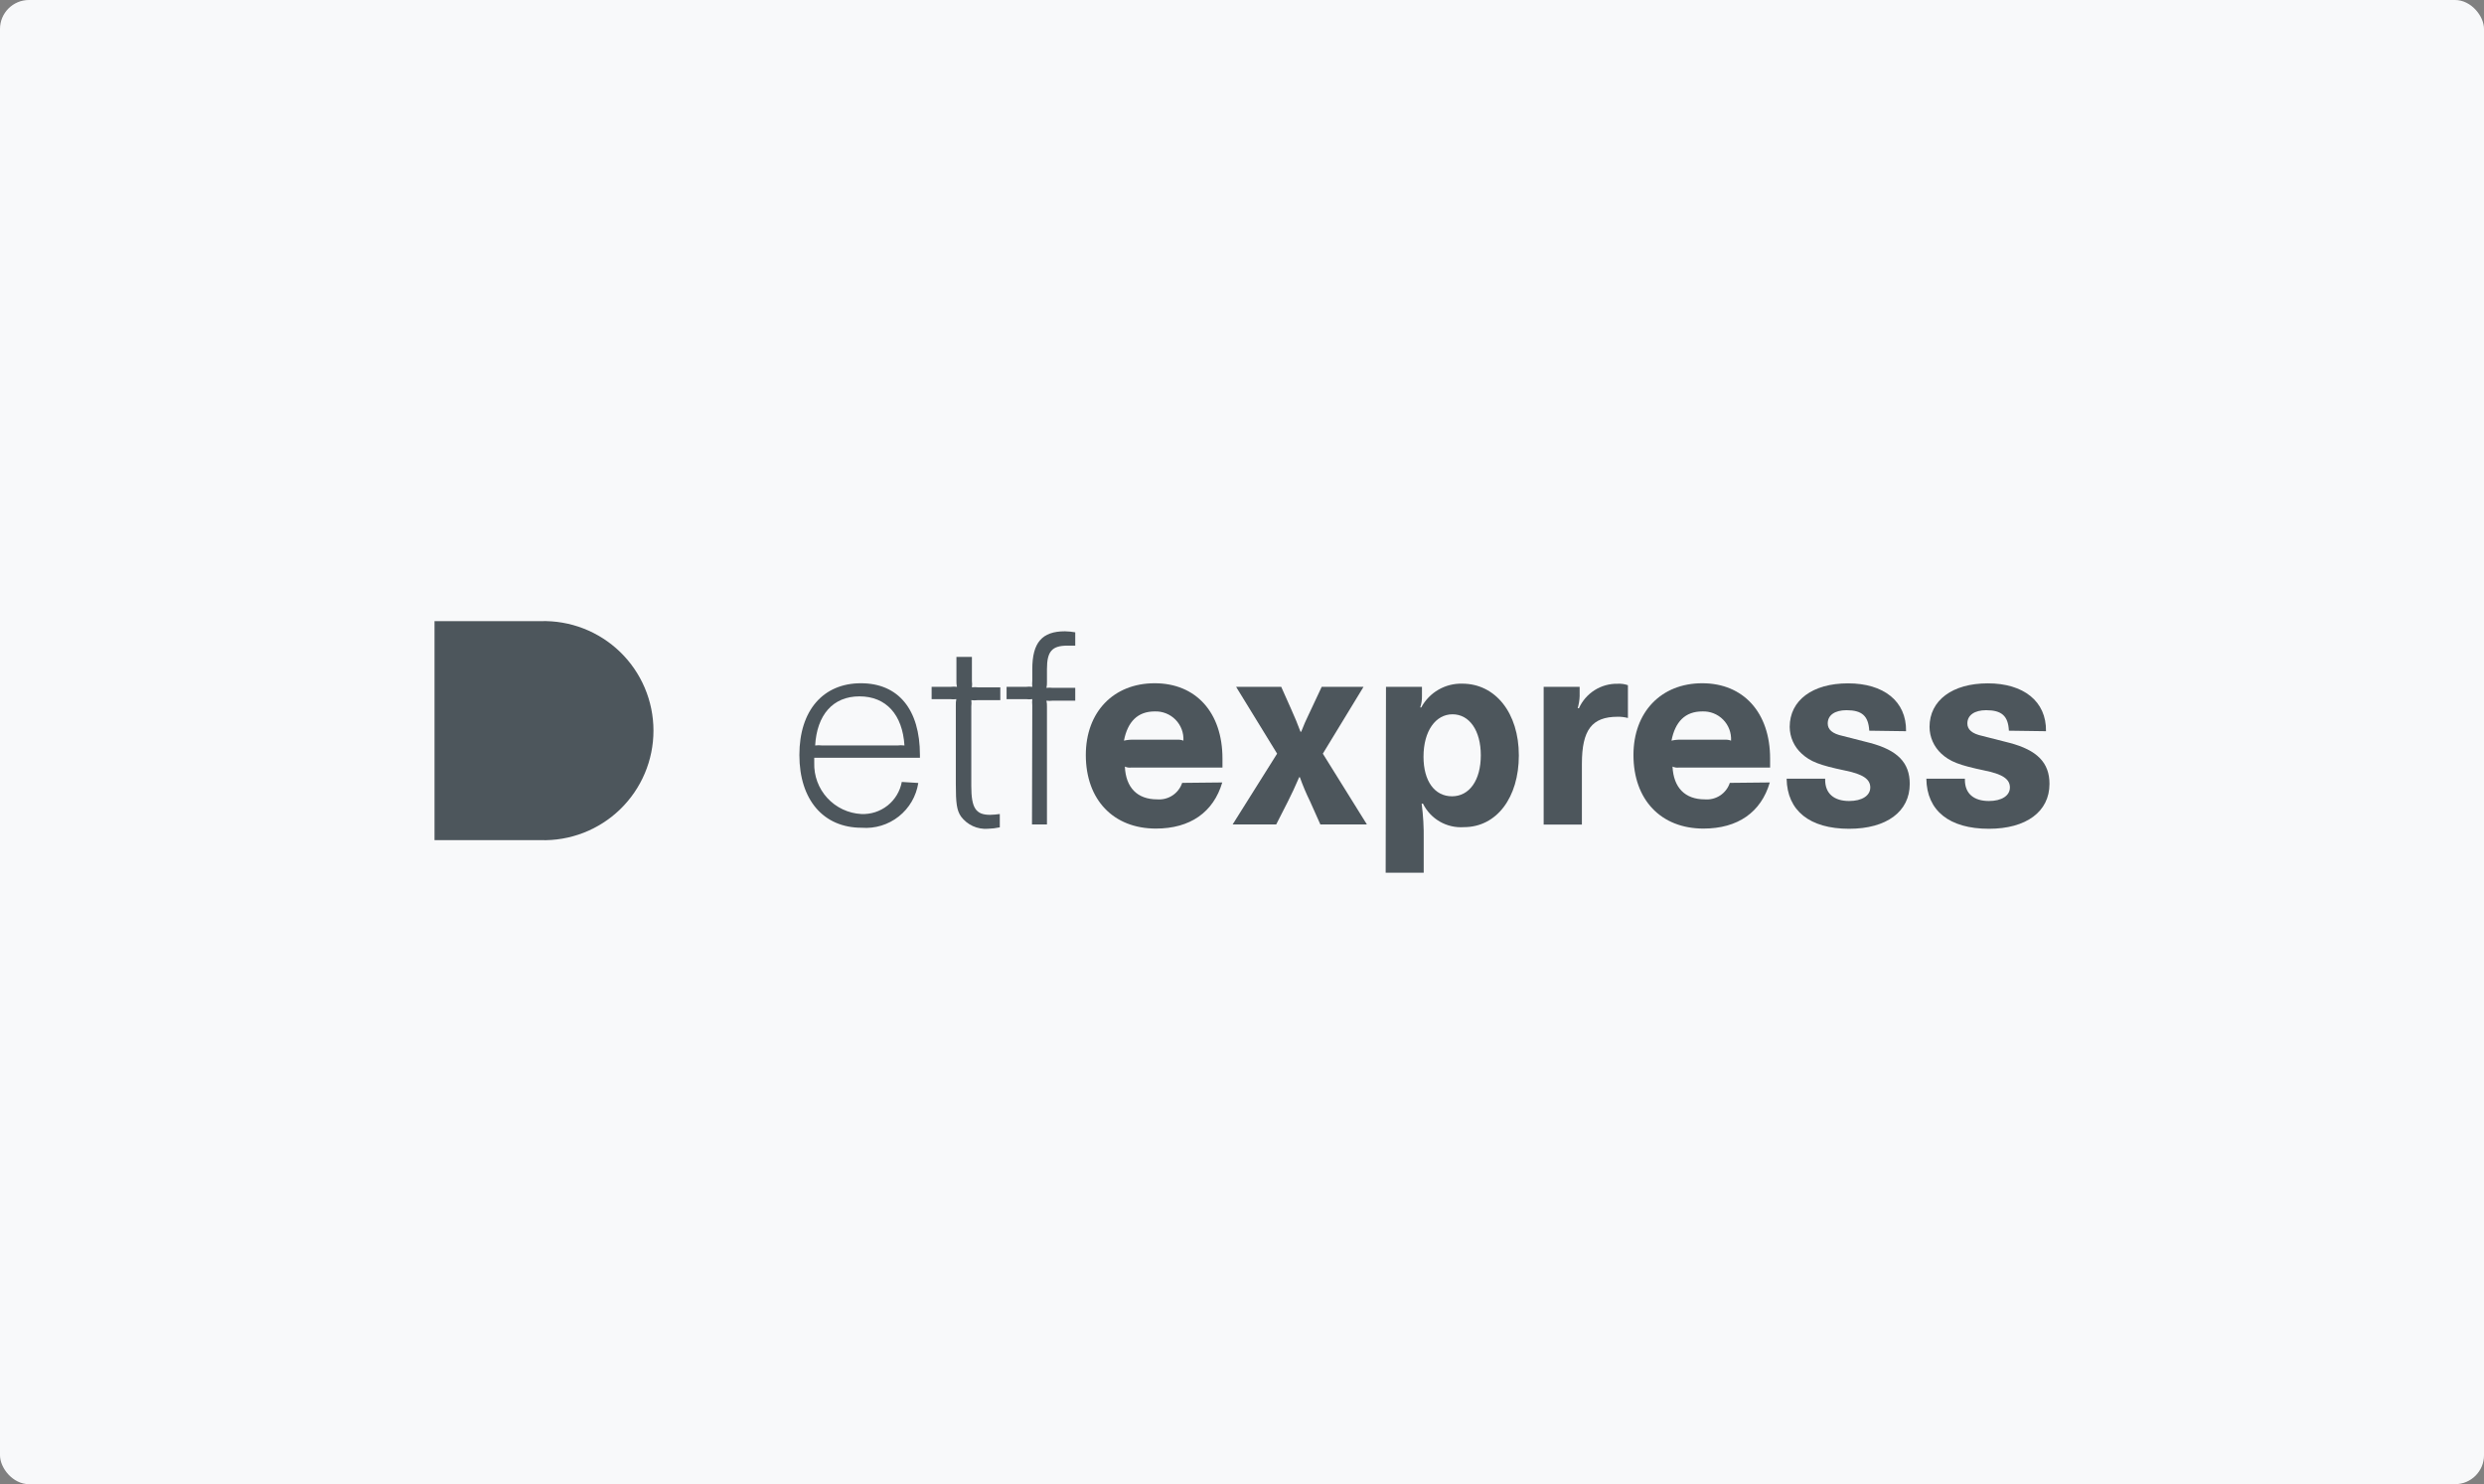 <svg width="343" height="205" viewBox="0 0 343 205" fill="none" xmlns="http://www.w3.org/2000/svg">
<rect x="0" y="0" width="343" height="205" fill="#808080" stroke="none"/>
<rect width="343" height="205" rx="4" fill="#F8F9FA"/>
<path d="M74.637 116.046H60V85.794H74.637C76.662 85.732 78.68 86.078 80.569 86.81C82.458 87.542 84.181 88.646 85.636 90.057C87.09 91.468 88.247 93.156 89.036 95.022C89.826 96.888 90.233 98.894 90.233 100.92C90.233 102.946 89.826 104.952 89.036 106.818C88.247 108.684 87.09 110.372 85.636 111.783C84.181 113.194 82.458 114.297 80.569 115.03C78.68 115.762 76.662 116.107 74.637 116.046Z" fill="#4D565C"/>
<path d="M142.544 96.567C142.514 96.854 142.514 97.144 142.544 97.431L142.502 113.88H144.568V97.643C144.581 97.353 144.557 97.063 144.497 96.78C144.784 96.816 145.074 96.816 145.361 96.78H148.475V95.01H145.361C145.074 94.974 144.784 94.974 144.497 95.01C144.558 94.727 144.582 94.436 144.568 94.147V92.42C144.568 89.971 145.262 89.178 147.399 89.178H148.475V87.338C148.007 87.255 147.534 87.207 147.06 87.196C143.889 87.196 142.544 88.753 142.544 92.42V94.005C142.514 94.292 142.514 94.582 142.544 94.869C142.257 94.831 141.967 94.831 141.68 94.869H138.991V96.567H141.68C141.967 96.605 142.257 96.605 142.544 96.567Z" fill="#4D565C"/>
<path d="M134.205 94.076C134.243 94.362 134.243 94.653 134.205 94.939C134.492 94.903 134.782 94.903 135.069 94.939H138.126V96.709H134.984C134.697 96.745 134.407 96.745 134.12 96.709C134.157 96.995 134.157 97.285 134.12 97.572V108.571C134.12 111.615 134.743 112.549 136.711 112.549C137.161 112.536 137.61 112.499 138.056 112.436V114.277C137.511 114.394 136.956 114.46 136.4 114.474C135.692 114.525 134.983 114.397 134.337 114.103C133.692 113.808 133.131 113.357 132.705 112.79C132.11 111.926 131.983 110.949 131.983 108.288V97.431C131.97 97.141 131.994 96.851 132.054 96.567C131.767 96.603 131.477 96.603 131.19 96.567H128.642V94.868H131.275C131.562 94.832 131.852 94.832 132.138 94.868C132.078 94.585 132.054 94.295 132.068 94.005V90.735H134.205V94.076Z" fill="#4D565C"/>
<path fill-rule="evenodd" clip-rule="evenodd" d="M126.802 108.147C126.518 109.973 125.556 111.624 124.107 112.771C122.659 113.918 120.83 114.477 118.988 114.333C113.693 114.333 110.381 110.468 110.381 104.282C110.381 98.096 113.693 94.373 118.875 94.373C124.056 94.373 127.028 97.997 127.028 104.282V104.665H112.434V105.358C112.376 107.153 113.023 108.9 114.238 110.223C115.453 111.546 117.138 112.341 118.931 112.436C120.241 112.496 121.528 112.081 122.556 111.266C123.583 110.452 124.282 109.294 124.523 108.005L126.802 108.147ZM123.9 102.966C124.229 102.927 124.562 102.927 124.891 102.966C124.622 98.719 122.371 96.185 118.677 96.185C114.982 96.185 112.802 98.776 112.561 102.966C112.881 102.926 113.204 102.926 113.524 102.966H123.9Z" fill="#4D565C"/>
<path fill-rule="evenodd" clip-rule="evenodd" d="M168.775 108.076C167.557 112.195 164.344 114.446 159.615 114.446C153.741 114.446 149.933 110.468 149.933 104.282C149.933 98.337 153.769 94.373 159.446 94.373C165.123 94.373 168.803 98.393 168.803 104.778V106.023H156.148C155.866 106.052 155.582 106.003 155.326 105.882C155.453 108.798 157.053 110.412 159.785 110.412C160.533 110.473 161.28 110.281 161.905 109.869C162.532 109.455 163.001 108.844 163.24 108.133L168.775 108.076ZM162.517 102.173C162.82 102.147 163.126 102.19 163.409 102.3C163.44 101.769 163.358 101.237 163.171 100.738C162.983 100.24 162.693 99.787 162.32 99.407C161.946 99.027 161.498 98.729 161.003 98.533C160.508 98.336 159.978 98.245 159.446 98.266C157.096 98.266 155.708 99.682 155.199 102.3C155.663 102.194 156.139 102.152 156.615 102.173H162.517Z" fill="#4D565C"/>
<path d="M188.749 113.88L182.662 104.098L188.282 94.868H182.506L181.091 97.883C180.93 98.229 180.797 98.51 180.68 98.757L180.679 98.758L180.678 98.761C180.303 99.552 180.095 99.99 179.675 101.069H179.576C179.06 99.701 178.888 99.31 178.286 97.945L178.259 97.883L176.915 94.868H170.686L176.348 104.098L170.205 113.88H176.221L177.835 110.709C178.526 109.326 178.722 108.88 179.174 107.849L179.176 107.845L179.392 107.354H179.491C179.897 108.499 180.37 109.619 180.907 110.709L182.322 113.88H188.749Z" fill="#4D565C"/>
<path fill-rule="evenodd" clip-rule="evenodd" d="M191.382 94.869H196.35V96.157C196.36 96.686 196.279 97.213 196.109 97.714H196.251C196.798 96.696 197.617 95.85 198.617 95.27C199.617 94.69 200.758 94.399 201.913 94.43C206.514 94.43 209.728 98.507 209.728 104.339C209.728 110.171 206.655 114.248 202.154 114.248C200.995 114.332 199.837 114.068 198.828 113.491C197.819 112.913 197.006 112.048 196.491 111.007H196.308C196.524 112.644 196.618 114.295 196.591 115.947V120.547H191.338L191.382 94.869ZM196.563 104.523C196.563 107.878 198.091 109.988 200.498 109.988C202.904 109.988 204.475 107.765 204.475 104.325C204.475 100.885 202.89 98.662 200.568 98.662C198.247 98.662 196.563 100.956 196.563 104.523Z" fill="#4D565C"/>
<path d="M218.123 94.869H213.154V113.894H218.434V105.5C218.434 100.828 219.807 99.002 223.375 99.002C223.852 98.994 224.328 99.052 224.79 99.172V94.642C224.336 94.483 223.855 94.416 223.375 94.444C222.249 94.42 221.142 94.728 220.189 95.33C219.238 95.932 218.485 96.8 218.023 97.827H217.854C218.012 97.284 218.102 96.722 218.123 96.157V94.869Z" fill="#4D565C"/>
<path fill-rule="evenodd" clip-rule="evenodd" d="M244.381 108.076C243.178 112.195 239.965 114.446 235.222 114.446C229.348 114.446 225.554 110.468 225.554 104.282C225.554 98.337 229.39 94.373 235.052 94.373C240.715 94.373 244.423 98.393 244.423 104.778V106.023H231.782C231.496 106.052 231.208 106.003 230.948 105.882C231.089 108.798 232.674 110.412 235.406 110.412C236.155 110.475 236.902 110.285 237.529 109.872C238.156 109.458 238.625 108.846 238.86 108.133L244.381 108.076ZM238.124 102.173C238.432 102.147 238.741 102.191 239.031 102.3C239.06 101.768 238.979 101.234 238.79 100.735C238.602 100.236 238.311 99.781 237.936 99.401C237.561 99.021 237.111 98.724 236.615 98.528C236.117 98.333 235.586 98.243 235.052 98.266C232.702 98.266 231.315 99.682 230.805 102.3C231.269 102.192 231.746 102.15 232.221 102.173H238.124Z" fill="#4D565C"/>
<path d="M254.971 98.096C257.108 98.096 258 98.889 258.113 100.927L263.195 100.998C263.266 96.85 260.095 94.387 255.183 94.387C250.271 94.387 247.128 96.737 247.128 100.403C247.133 101.1 247.283 101.789 247.568 102.425C247.853 103.061 248.268 103.631 248.784 104.098C249.988 105.202 251.234 105.683 254.73 106.42C257.278 106.929 258.255 107.637 258.255 108.769C258.255 109.902 257.108 110.638 255.339 110.638C253.23 110.638 252.026 109.591 252.026 107.722V107.552H246.704C246.774 111.983 249.889 114.474 255.339 114.474C260.492 114.474 263.705 112.11 263.705 108.274C263.705 105.344 262.02 103.617 258.213 102.612L254.447 101.649C252.989 101.338 252.38 100.757 252.38 99.922C252.38 98.775 253.371 98.096 254.971 98.096Z" fill="#4D565C"/>
<path d="M277.394 100.927C277.295 98.889 276.403 98.096 274.252 98.096C272.666 98.096 271.661 98.775 271.661 99.922C271.661 100.757 272.283 101.338 273.728 101.649L277.507 102.612C281.301 103.617 283 105.344 283 108.274C283 112.11 279.787 114.474 274.634 114.474C269.17 114.474 266.055 111.983 265.998 107.552H271.321V107.722C271.321 109.591 272.524 110.638 274.634 110.638C276.403 110.638 277.536 109.902 277.536 108.769C277.536 107.637 276.573 106.929 274.011 106.42C270.514 105.683 269.268 105.202 268.065 104.098C267.555 103.626 267.148 103.055 266.867 102.42C266.587 101.784 266.441 101.098 266.437 100.403C266.437 96.737 269.594 94.387 274.492 94.387C279.39 94.387 282.589 96.85 282.518 100.998L277.394 100.927Z" fill="#4D565C"/>
</svg>
